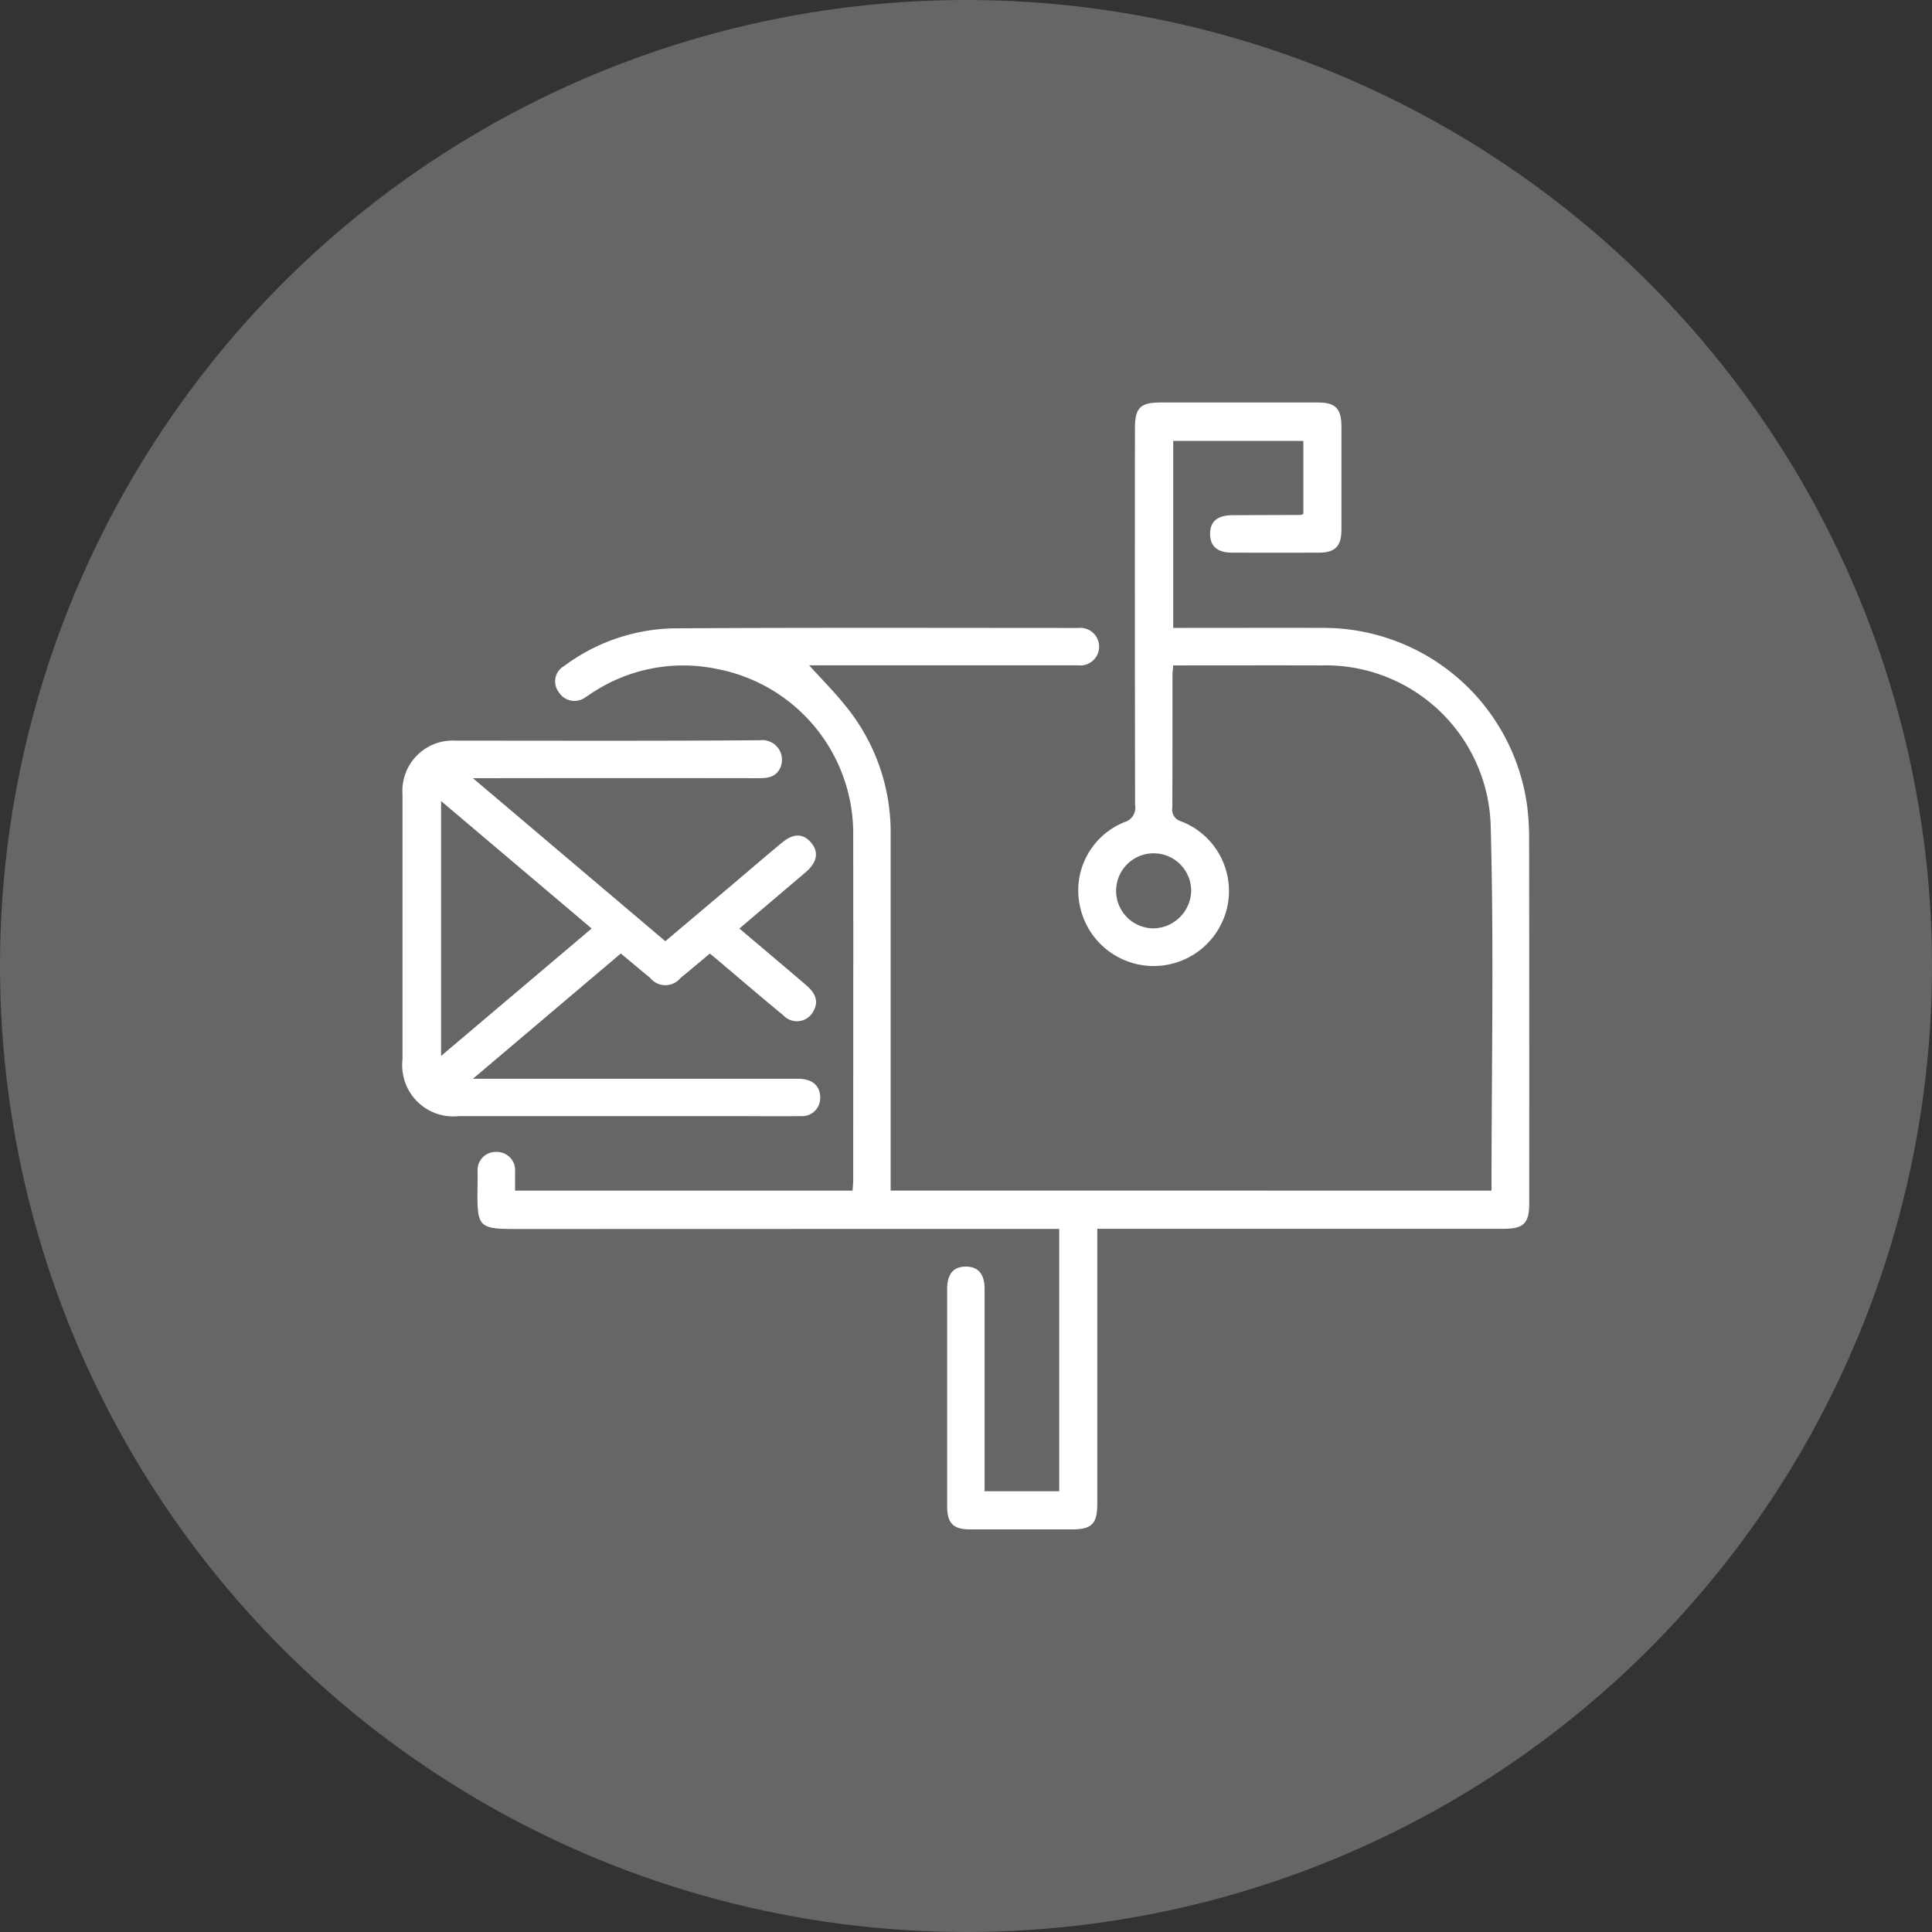 <svg xmlns="http://www.w3.org/2000/svg" xmlns:xlink="http://www.w3.org/1999/xlink" width="96" height="96" viewBox="0 0 96 96">
  <rect x="0" y="0" width="96" height="96" fill="#333333" stroke="none"/>
  <defs>
    <clipPath id="clip-path">
      <rect id="Rectangle_864" data-name="Rectangle 864" width="55.989" height="56" fill="#fff"/>
    </clipPath>
  </defs>
  <g id="Group_2189" data-name="Group 2189" transform="translate(-1044)">
    <circle id="Ellipse_96" data-name="Ellipse 96" cx="48" cy="48" r="48" transform="translate(1044)" fill="#fff" opacity="0.25"/>
    <g id="Group_1319" data-name="Group 1319" transform="translate(1064 20)">
      <g id="Group_1318" data-name="Group 1318" transform="translate(0 0)" clip-path="url(#clip-path)">
        <path id="Path_288" data-name="Path 288" d="M54.049,39.161c0-6.088.125-12.137-.042-18.177a8.205,8.205,0,0,0-8.443-7.92c-2.428-.007-4.856,0-7.332,0-.013.194-.035.361-.035.529,0,2.177,0,4.355-.008,6.533a.6.6,0,0,0,.431.684,3.71,3.71,0,0,1,2.326,4.118,3.744,3.744,0,0,1-7.347.1,3.657,3.657,0,0,1,2.2-4.172A.746.746,0,0,0,36.339,20q-.017-9.363-.007-18.725C36.332.267,36.6,0,37.6,0q3.908,0,7.815,0c.885,0,1.176.3,1.177,1.193q0,2.567,0,5.133c0,.816-.314,1.133-1.12,1.135q-2.158.006-4.315,0c-.72,0-1.083-.312-1.09-.915-.008-.631.358-.943,1.118-.946,1.128-.006,2.255-.007,3.382-.012a.485.485,0,0,0,.133-.052V1.908H38.234V11.2h.636c2.313,0,4.626-.008,6.94,0a10.216,10.216,0,0,1,10,8.775,12.4,12.4,0,0,1,.108,1.625q.011,9.1.005,18.2c0,.991-.276,1.259-1.292,1.259H34.46v.67q0,6.5,0,13.008c0,.974-.278,1.256-1.234,1.257q-2.536,0-5.074,0C27.306,56,27,55.69,27,54.839q0-5.4,0-10.792c0-.753.328-1.124.956-1.11.6.013.9.38.905,1.1q0,4.7,0,9.391V54.1h3.707V41.064h-.663q-12.889,0-25.777.005c-2.578,0-2.489.087-2.458-2.492,0-.117,0-.233,0-.35a.9.9,0,0,1,.911-.988.909.909,0,0,1,.948,1.011c.006.29,0,.58,0,.911H22.3c.011-.167.032-.335.032-.5,0-5.7.01-11.4,0-17.092a8.323,8.323,0,0,0-6.764-8.327,8.2,8.2,0,0,0-6.143,1.143c-.132.081-.256.176-.39.255A.912.912,0,0,1,7.708,14.4a.879.879,0,0,1,.27-1.313A9.423,9.423,0,0,1,13.4,11.222c6.707-.042,13.415-.02,20.121-.019a.934.934,0,1,1,0,1.858q-6.445,0-12.89,0h-.488c.566.624,1.191,1.254,1.75,1.94a9.921,9.921,0,0,1,2.3,6.448v17.71ZM39.126,24.275a1.865,1.865,0,1,0-1.862,1.855,1.908,1.908,0,0,0,1.862-1.855" transform="translate(0.063 0)" fill="#fff"/>
        <path id="Path_289" data-name="Path 289" d="M16.734,25.848c1.155.979,2.252,1.9,3.343,2.836.487.417.591.836.34,1.275a.918.918,0,0,1-1.482.218c-1.139-.94-2.26-1.9-3.388-2.855-.074-.062-.15-.122-.273-.224-.486.4-.97.814-1.462,1.215a.969.969,0,0,1-1.5,0c-.478-.394-.952-.793-1.463-1.22L3.5,33.318h.755q7.7,0,15.4,0c.7,0,1.094.341,1.1.923a.9.9,0,0,1-.97.934c-1.127.012-2.254,0-3.382,0q-6.793,0-13.588,0A2.545,2.545,0,0,1,0,32.363q0-6.592,0-13.183a2.5,2.5,0,0,1,2.661-2.662c5.034,0,10.07.019,15.1-.021a.978.978,0,0,1,.98,1.432c-.235.42-.63.454-1.058.454q-6.677-.009-13.355,0H3.5l9.559,8.1q1.559-1.315,3.109-2.624c.89-.753,1.774-1.513,2.67-2.259.591-.492,1.07-.484,1.473-.005.385.458.294.969-.273,1.455-1.077.921-2.161,1.834-3.3,2.806m-7.334,0L1.917,19.518V32.184L9.4,25.851" transform="translate(0 0.285)" fill="#fff"/>
      </g>
    </g>
  </g>
</svg>
